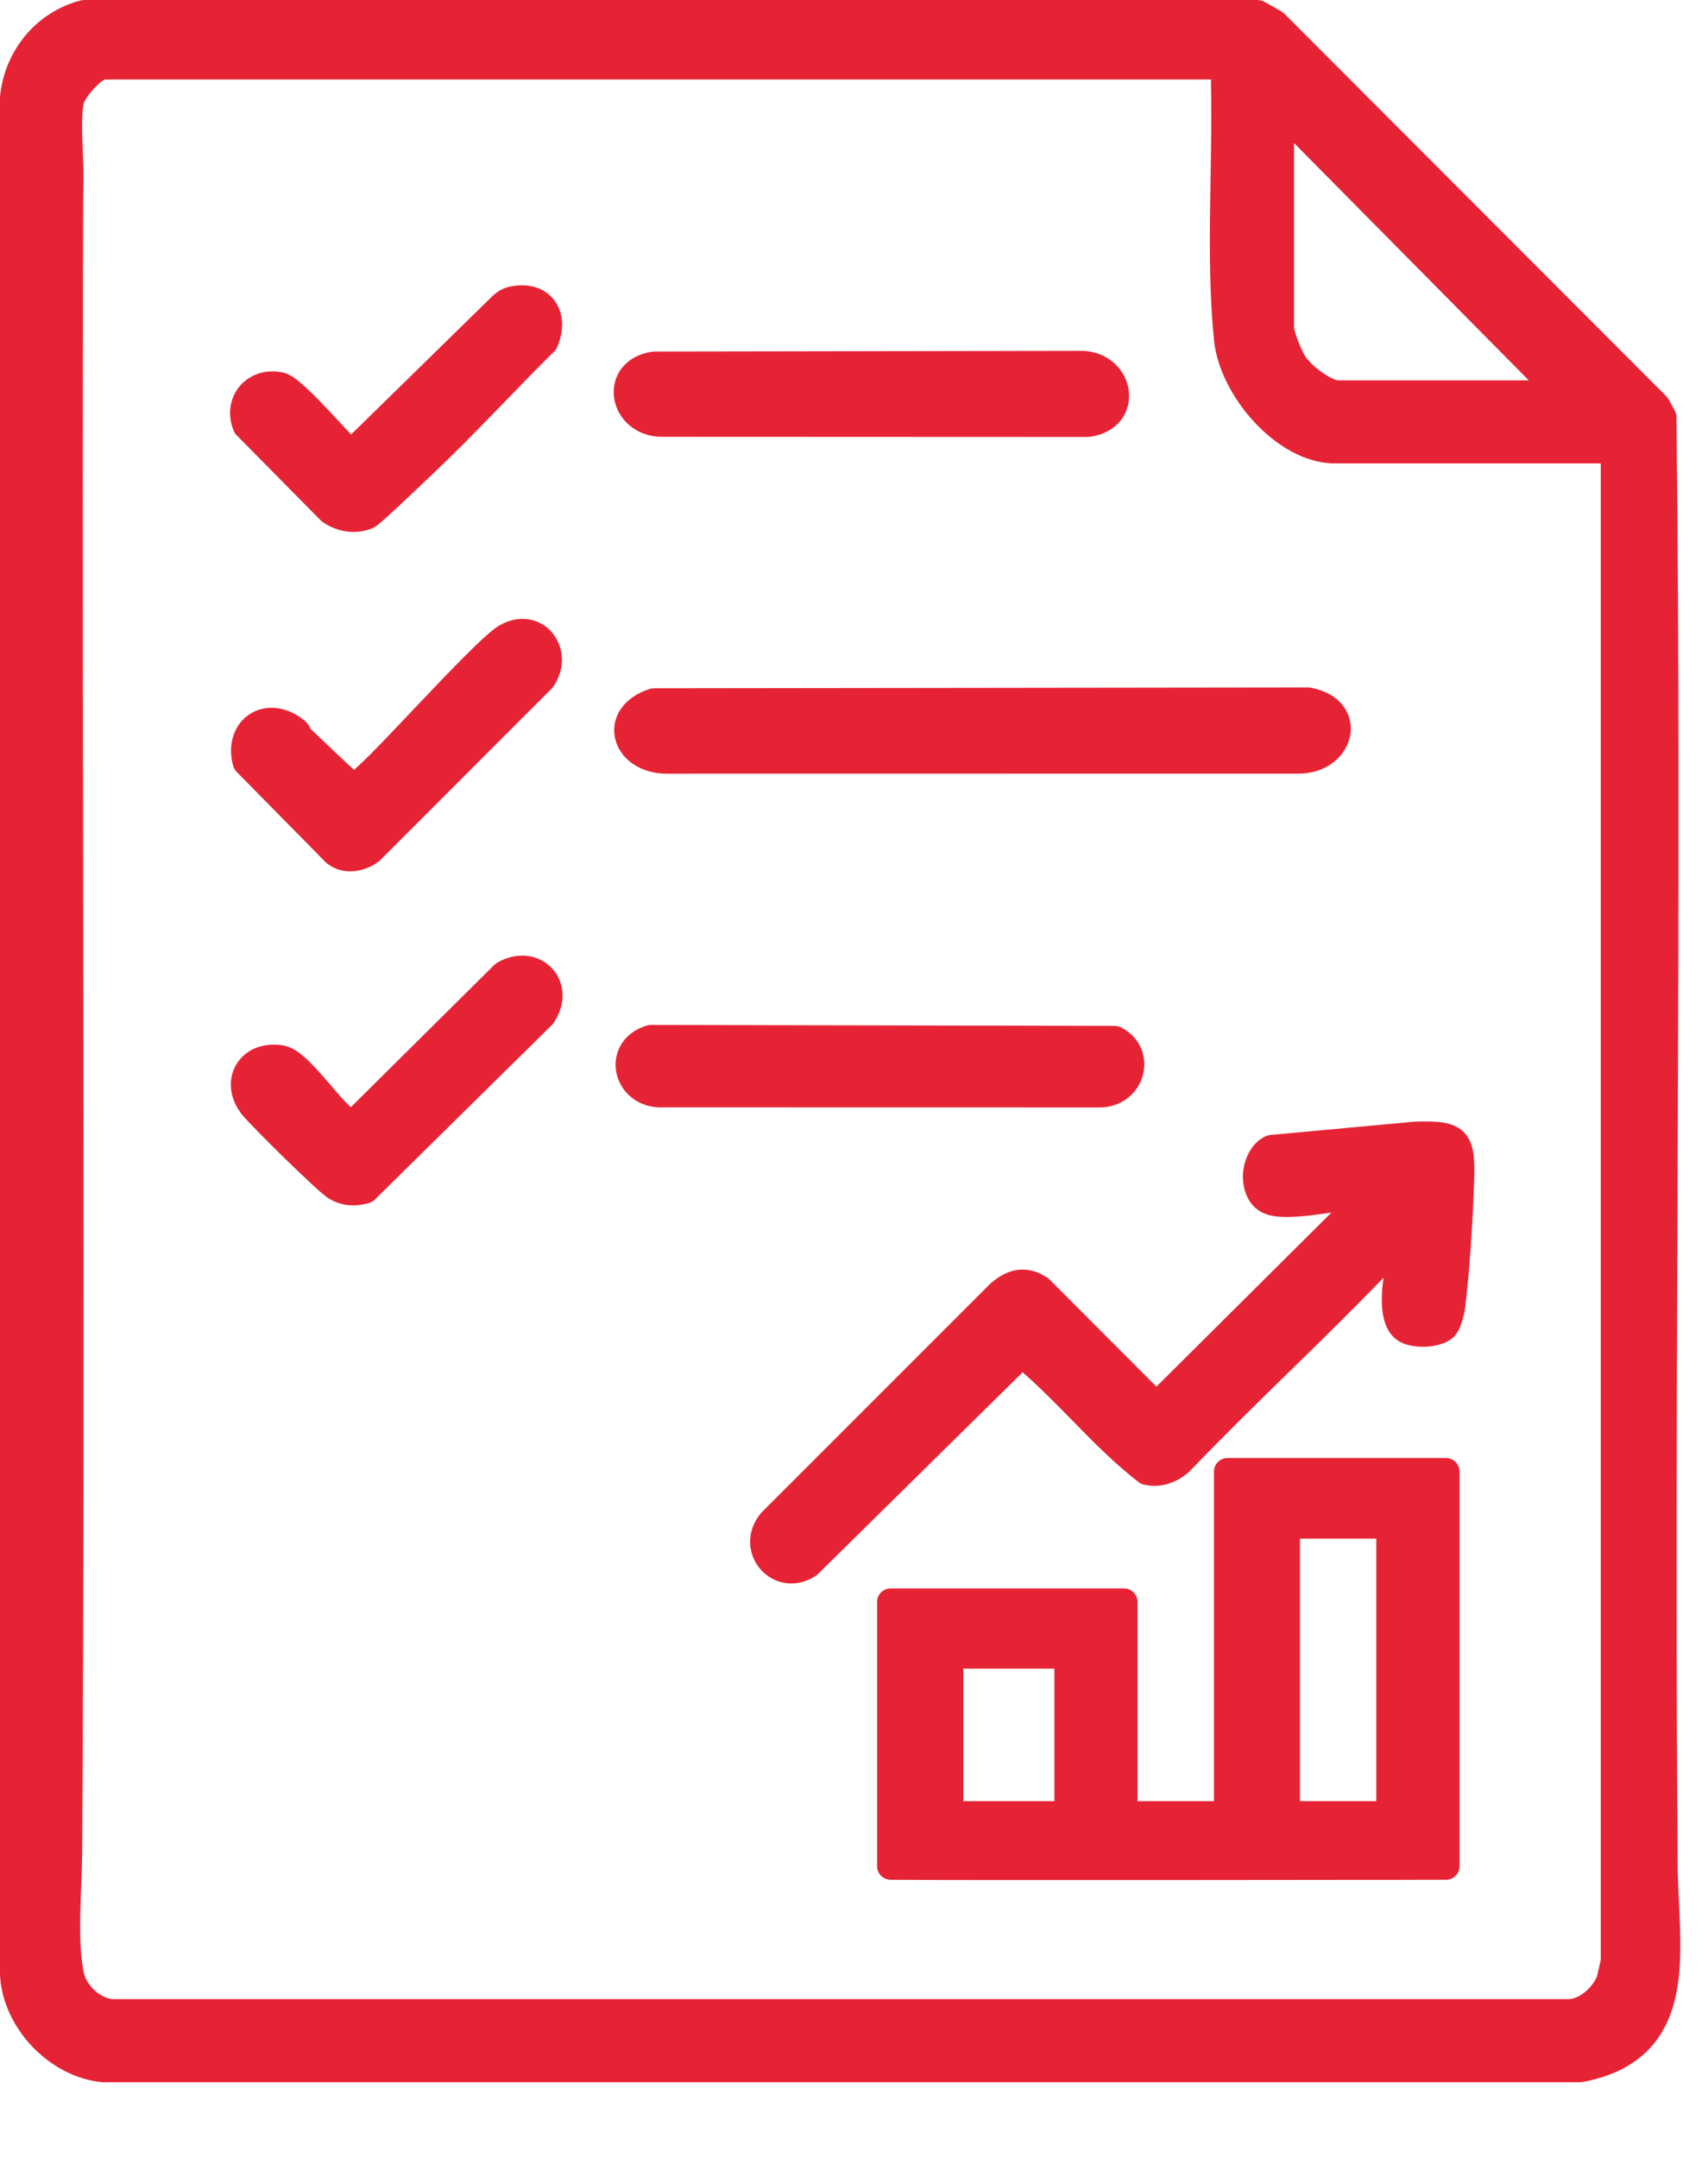 <svg width="19" height="24" viewBox="0 0 19 24" fill="none" xmlns="http://www.w3.org/2000/svg">
<path fill-rule="evenodd" clip-rule="evenodd" d="M16.086 16.216C16.169 16.216 16.236 16.284 16.236 16.366V20.756C16.236 20.838 16.169 20.906 16.087 20.906H15.85C15.698 20.907 15.481 20.907 15.219 20.907C14.694 20.908 13.986 20.909 13.257 20.909C11.8 20.91 10.254 20.91 9.905 20.906C9.823 20.905 9.757 20.838 9.757 20.756V17.816C9.757 17.777 9.773 17.738 9.801 17.71C9.829 17.682 9.868 17.666 9.907 17.666H12.504C12.586 17.666 12.654 17.734 12.654 17.816V20.032H13.504V16.366C13.504 16.283 13.572 16.216 13.654 16.216H16.086ZM10.716 20.032H11.729V18.558H10.716V20.032ZM14.461 20.032H15.31V17.112H14.461V20.032Z" fill="#E62334"/>
<path d="M16.041 12.483C16.127 12.496 16.215 12.523 16.283 12.591C16.351 12.659 16.378 12.747 16.391 12.833C16.402 12.918 16.402 13.022 16.398 13.14C16.385 13.56 16.348 14.145 16.296 14.563C16.291 14.6 16.276 14.656 16.262 14.701C16.254 14.725 16.245 14.751 16.235 14.774C16.228 14.792 16.21 14.827 16.185 14.854L16.186 14.855C16.142 14.902 16.086 14.93 16.037 14.946C15.987 14.963 15.932 14.973 15.88 14.977C15.782 14.983 15.66 14.972 15.571 14.922C15.46 14.859 15.411 14.748 15.39 14.649C15.368 14.55 15.369 14.439 15.376 14.336C15.379 14.294 15.386 14.252 15.391 14.211C15.068 14.543 14.739 14.869 14.409 15.19C14.012 15.578 13.618 15.963 13.237 16.36L13.227 16.371L13.227 16.37C13.097 16.483 12.92 16.558 12.722 16.511C12.701 16.506 12.682 16.496 12.665 16.483C12.407 16.284 12.176 16.051 11.953 15.823C11.761 15.627 11.574 15.436 11.376 15.262L9.093 17.512C9.085 17.519 9.075 17.526 9.066 17.531C8.84 17.674 8.596 17.612 8.458 17.451C8.32 17.291 8.293 17.041 8.46 16.834C8.463 16.83 8.467 16.826 8.471 16.822L11.024 14.269L11.025 14.27C11.108 14.198 11.204 14.14 11.316 14.124C11.403 14.112 11.488 14.127 11.569 14.164L11.649 14.209L11.674 14.229L12.864 15.422L14.812 13.485C14.81 13.486 14.807 13.487 14.804 13.487C14.728 13.498 14.64 13.51 14.555 13.52C14.469 13.529 14.38 13.536 14.299 13.535C14.241 13.534 14.178 13.53 14.119 13.515L14.062 13.495C13.873 13.414 13.819 13.21 13.827 13.058C13.836 12.905 13.91 12.715 14.081 12.636C14.096 12.629 14.113 12.625 14.13 12.623L15.725 12.476L15.733 12.475C15.852 12.471 15.956 12.471 16.041 12.483Z" fill="#E62334"/>
<path d="M5.53 10.707C5.753 10.578 5.994 10.613 6.14 10.769C6.286 10.925 6.303 11.168 6.155 11.381C6.15 11.389 6.143 11.396 6.137 11.402L4.168 13.343C4.149 13.361 4.126 13.374 4.101 13.381C3.957 13.419 3.804 13.421 3.654 13.327C3.611 13.3 3.535 13.232 3.458 13.16C3.375 13.083 3.274 12.987 3.174 12.89C2.976 12.696 2.772 12.489 2.71 12.418C2.56 12.245 2.526 12.027 2.621 11.852C2.716 11.678 2.918 11.59 3.146 11.626C3.206 11.636 3.26 11.663 3.304 11.692C3.348 11.722 3.392 11.761 3.433 11.8C3.514 11.878 3.599 11.977 3.675 12.065C3.753 12.157 3.823 12.238 3.881 12.294C3.889 12.302 3.898 12.308 3.904 12.313L5.5 10.73L5.53 10.707Z" fill="#E62334"/>
<path d="M12.404 11.41L12.44 11.415C12.451 11.418 12.463 11.422 12.474 11.428C12.689 11.541 12.763 11.757 12.716 11.949C12.669 12.138 12.505 12.298 12.27 12.316L12.258 12.317L7.321 12.316C7.063 12.301 6.889 12.122 6.854 11.916C6.819 11.703 6.936 11.483 7.196 11.406C7.21 11.402 7.225 11.399 7.239 11.399L12.404 11.41Z" fill="#E62334"/>
<path d="M5.557 6.955C5.782 6.826 6.015 6.88 6.147 7.042C6.275 7.199 6.293 7.437 6.154 7.637C6.149 7.644 6.144 7.651 6.138 7.657L4.233 9.563C4.229 9.567 4.225 9.572 4.221 9.575C4.076 9.69 3.834 9.75 3.644 9.608C3.637 9.604 3.631 9.598 3.626 9.593L2.632 8.584C2.614 8.566 2.601 8.543 2.594 8.519C2.529 8.285 2.6 8.061 2.774 7.945C2.929 7.843 3.128 7.848 3.308 7.957L3.383 8.01C3.404 8.027 3.42 8.048 3.431 8.062C3.44 8.077 3.448 8.092 3.452 8.1C3.455 8.104 3.456 8.107 3.457 8.109C3.512 8.159 3.647 8.29 3.766 8.402C3.83 8.463 3.892 8.521 3.939 8.562C3.984 8.522 4.045 8.465 4.116 8.394C4.259 8.25 4.44 8.059 4.627 7.861C4.813 7.665 5.006 7.462 5.168 7.3C5.249 7.219 5.324 7.146 5.388 7.088C5.448 7.033 5.508 6.983 5.557 6.955Z" fill="#E62334"/>
<path d="M14.586 7.649C14.743 7.681 14.868 7.751 14.945 7.856C15.023 7.963 15.042 8.09 15.014 8.206C14.957 8.437 14.726 8.612 14.426 8.604L7.427 8.605C7.14 8.608 6.908 8.456 6.847 8.231C6.816 8.119 6.833 7.998 6.901 7.893C6.969 7.789 7.08 7.711 7.224 7.663C7.239 7.658 7.255 7.655 7.271 7.655L14.557 7.646L14.586 7.649Z" fill="#E62334"/>
<path d="M5.66 3.19C5.864 3.144 6.055 3.192 6.167 3.341C6.275 3.485 6.276 3.681 6.198 3.861C6.191 3.879 6.179 3.896 6.165 3.909C5.72 4.348 5.27 4.841 4.805 5.279C4.762 5.32 4.617 5.459 4.48 5.587C4.412 5.651 4.343 5.714 4.289 5.763C4.262 5.787 4.237 5.809 4.217 5.825C4.207 5.833 4.196 5.842 4.187 5.849L4.142 5.875C3.945 5.955 3.735 5.912 3.579 5.798C3.573 5.793 3.567 5.788 3.562 5.782L2.632 4.84C2.618 4.826 2.607 4.809 2.6 4.791C2.525 4.61 2.557 4.423 2.669 4.292C2.781 4.162 2.961 4.101 3.15 4.144C3.203 4.156 3.251 4.186 3.285 4.211C3.323 4.239 3.364 4.275 3.405 4.312C3.488 4.388 3.58 4.484 3.666 4.575C3.754 4.669 3.832 4.755 3.896 4.822C3.9 4.826 3.903 4.829 3.906 4.832L5.466 3.305C5.508 3.263 5.571 3.212 5.658 3.191L5.66 3.19Z" fill="#E62334"/>
<path d="M12.028 3.902C12.326 3.905 12.525 4.111 12.556 4.341C12.571 4.455 12.545 4.578 12.466 4.677C12.386 4.777 12.264 4.841 12.112 4.859C12.106 4.86 12.1 4.86 12.094 4.86L7.363 4.858C7.074 4.858 6.872 4.663 6.833 4.438C6.814 4.327 6.836 4.206 6.909 4.105C6.983 4.004 7.1 3.937 7.247 3.912C7.255 3.911 7.264 3.912 7.271 3.912V3.91L12.026 3.902H12.028Z" fill="#E62334"/>
<path fill-rule="evenodd" clip-rule="evenodd" d="M14.028 0.005C14.041 0.008 14.053 0.013 14.065 0.02L14.253 0.126L14.285 0.15L18.537 4.408L18.562 4.442L18.632 4.571L18.645 4.604C18.648 4.616 18.649 4.628 18.649 4.641C18.713 10.001 18.619 15.399 18.663 20.757C18.665 20.982 18.682 21.204 18.689 21.452C18.696 21.69 18.694 21.936 18.648 22.164C18.603 22.394 18.513 22.613 18.343 22.791C18.172 22.97 17.932 23.094 17.607 23.155C17.598 23.157 17.589 23.158 17.58 23.158H1.139C0.843 23.131 0.568 22.978 0.365 22.768C0.162 22.557 0.02 22.277 0.001 21.982L0 21.973V1.078C0 1.073 0 1.067 0.001 1.062C0.056 0.562 0.398 0.137 0.893 0.006C0.905 0.003 0.919 0 0.932 0H13.99L14.028 0.005ZM1.138 0.9C1.111 0.92 1.078 0.95 1.045 0.985C1.012 1.021 0.983 1.058 0.961 1.092C0.95 1.109 0.942 1.123 0.937 1.135C0.933 1.143 0.931 1.148 0.931 1.149C0.912 1.239 0.911 1.374 0.915 1.53C0.919 1.677 0.929 1.845 0.928 1.97C0.923 2.334 0.924 2.715 0.923 3.08C0.912 8.903 0.949 14.773 0.914 20.6C0.913 20.8 0.897 21.063 0.893 21.289C0.888 21.528 0.894 21.754 0.931 21.936C0.945 22.005 0.992 22.084 1.062 22.145C1.133 22.207 1.212 22.237 1.278 22.234H17.448C17.5 22.234 17.567 22.208 17.634 22.153C17.7 22.099 17.747 22.03 17.767 21.974C17.767 21.971 17.769 21.962 17.773 21.945C17.778 21.926 17.784 21.902 17.789 21.878C17.794 21.854 17.8 21.83 17.804 21.812C17.805 21.806 17.806 21.801 17.807 21.797V5.154H14.852C14.512 5.154 14.189 4.949 13.952 4.693C13.714 4.436 13.536 4.098 13.505 3.787C13.458 3.32 13.455 2.831 13.461 2.346C13.467 1.858 13.481 1.378 13.471 0.918C13.47 0.905 13.472 0.894 13.474 0.884H1.165C1.161 0.886 1.152 0.89 1.138 0.9ZM14.395 3.642C14.395 3.64 14.394 3.643 14.396 3.654C14.398 3.664 14.402 3.678 14.406 3.693C14.415 3.725 14.429 3.763 14.444 3.803C14.477 3.885 14.513 3.956 14.531 3.981L14.6 4.056C14.631 4.084 14.669 4.115 14.711 4.145C14.751 4.173 14.791 4.195 14.825 4.211C14.842 4.219 14.856 4.224 14.867 4.228C14.873 4.229 14.878 4.23 14.881 4.23H17.006L14.395 1.591V3.642Z" fill="#E62334"/>
</svg>
